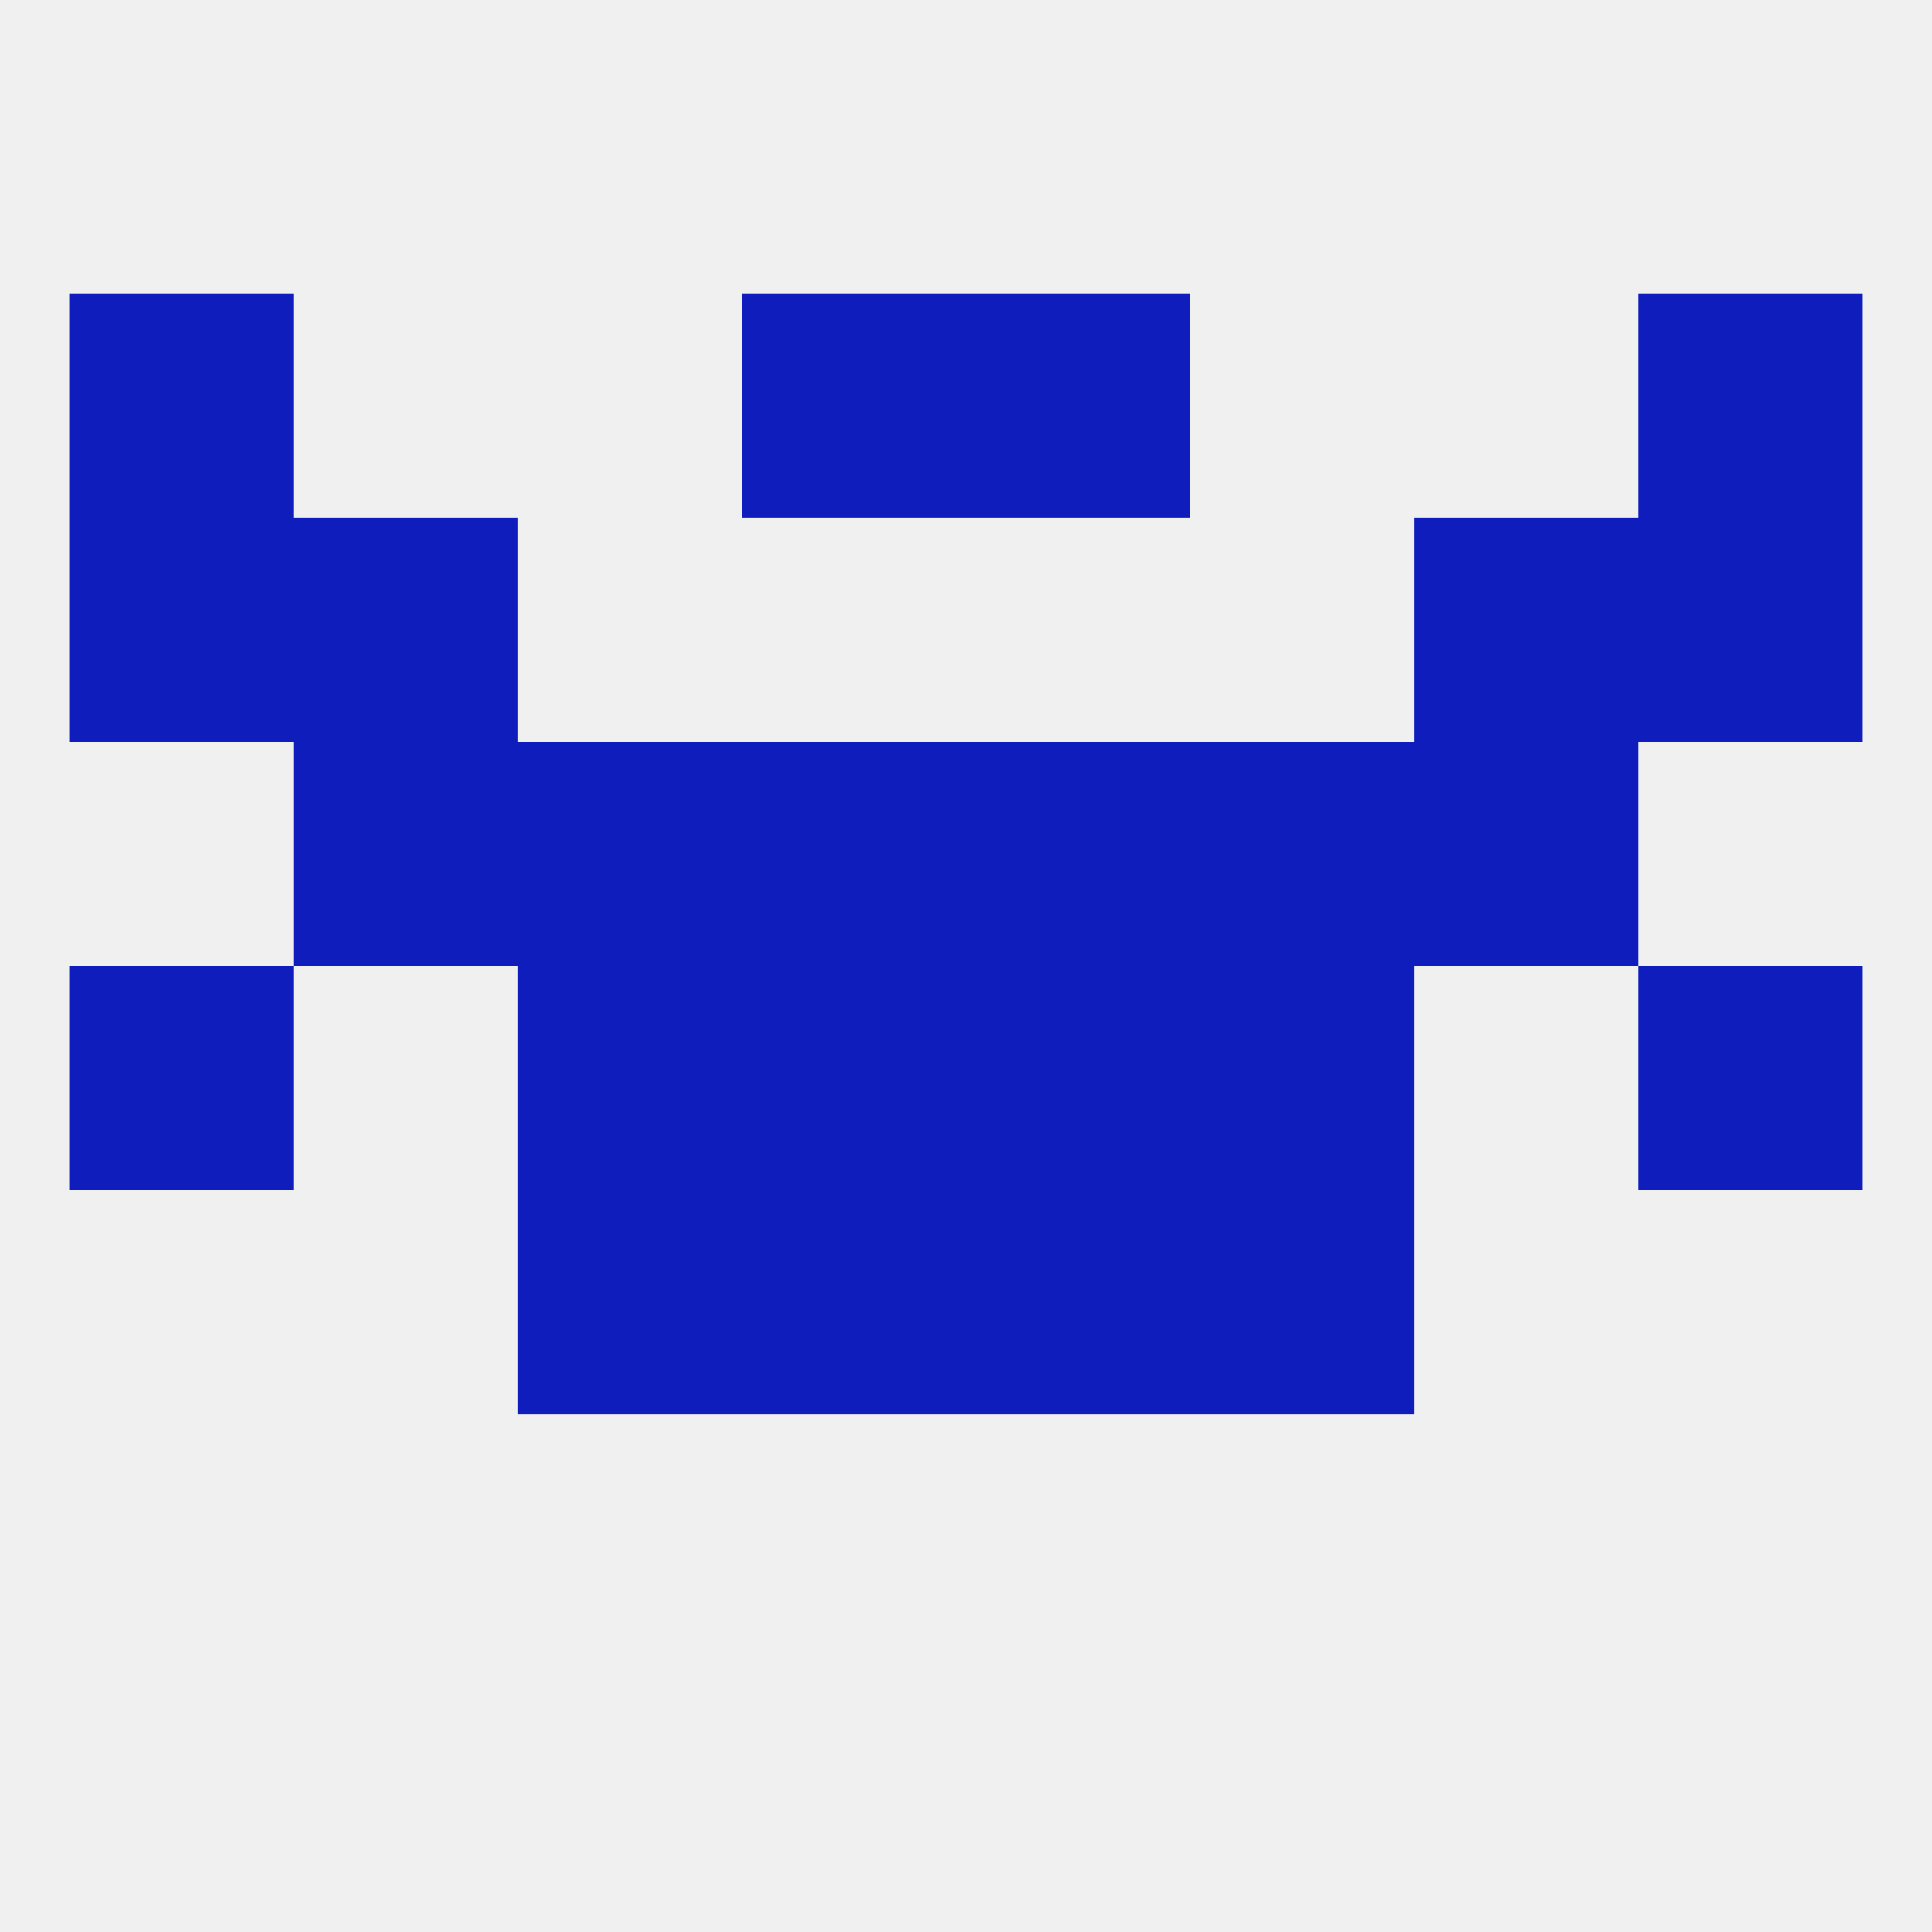 
<!--   <?xml version="1.0"?> -->
<svg version="1.1" baseprofile="full" xmlns="http://www.w3.org/2000/svg" xmlns:xlink="http://www.w3.org/1999/xlink" xmlns:ev="http://www.w3.org/2001/xml-events" width="250" height="250" viewBox="0 0 250 250" >
	<rect width="100%" height="100%" fill="rgba(240,240,240,255)"/>

	<rect x="125" y="125" width="29" height="29" fill="rgba(15,29,188,255)"/>
	<rect x="67" y="125" width="29" height="29" fill="rgba(15,29,188,255)"/>
	<rect x="154" y="125" width="29" height="29" fill="rgba(15,29,188,255)"/>
	<rect x="9" y="125" width="29" height="29" fill="rgba(15,29,188,255)"/>
	<rect x="212" y="125" width="29" height="29" fill="rgba(15,29,188,255)"/>
	<rect x="96" y="125" width="29" height="29" fill="rgba(15,29,188,255)"/>
	<rect x="96" y="154" width="29" height="29" fill="rgba(15,29,188,255)"/>
	<rect x="125" y="154" width="29" height="29" fill="rgba(15,29,188,255)"/>
	<rect x="67" y="154" width="29" height="29" fill="rgba(15,29,188,255)"/>
	<rect x="154" y="154" width="29" height="29" fill="rgba(15,29,188,255)"/>
	<rect x="38" y="96" width="29" height="29" fill="rgba(15,29,188,255)"/>
	<rect x="183" y="96" width="29" height="29" fill="rgba(15,29,188,255)"/>
	<rect x="96" y="96" width="29" height="29" fill="rgba(15,29,188,255)"/>
	<rect x="125" y="96" width="29" height="29" fill="rgba(15,29,188,255)"/>
	<rect x="67" y="96" width="29" height="29" fill="rgba(15,29,188,255)"/>
	<rect x="154" y="96" width="29" height="29" fill="rgba(15,29,188,255)"/>
	<rect x="9" y="67" width="29" height="29" fill="rgba(15,29,188,255)"/>
	<rect x="212" y="67" width="29" height="29" fill="rgba(15,29,188,255)"/>
	<rect x="38" y="67" width="29" height="29" fill="rgba(15,29,188,255)"/>
	<rect x="183" y="67" width="29" height="29" fill="rgba(15,29,188,255)"/>
	<rect x="9" y="38" width="29" height="29" fill="rgba(15,29,188,255)"/>
	<rect x="212" y="38" width="29" height="29" fill="rgba(15,29,188,255)"/>
	<rect x="96" y="38" width="29" height="29" fill="rgba(15,29,188,255)"/>
	<rect x="125" y="38" width="29" height="29" fill="rgba(15,29,188,255)"/>
</svg>